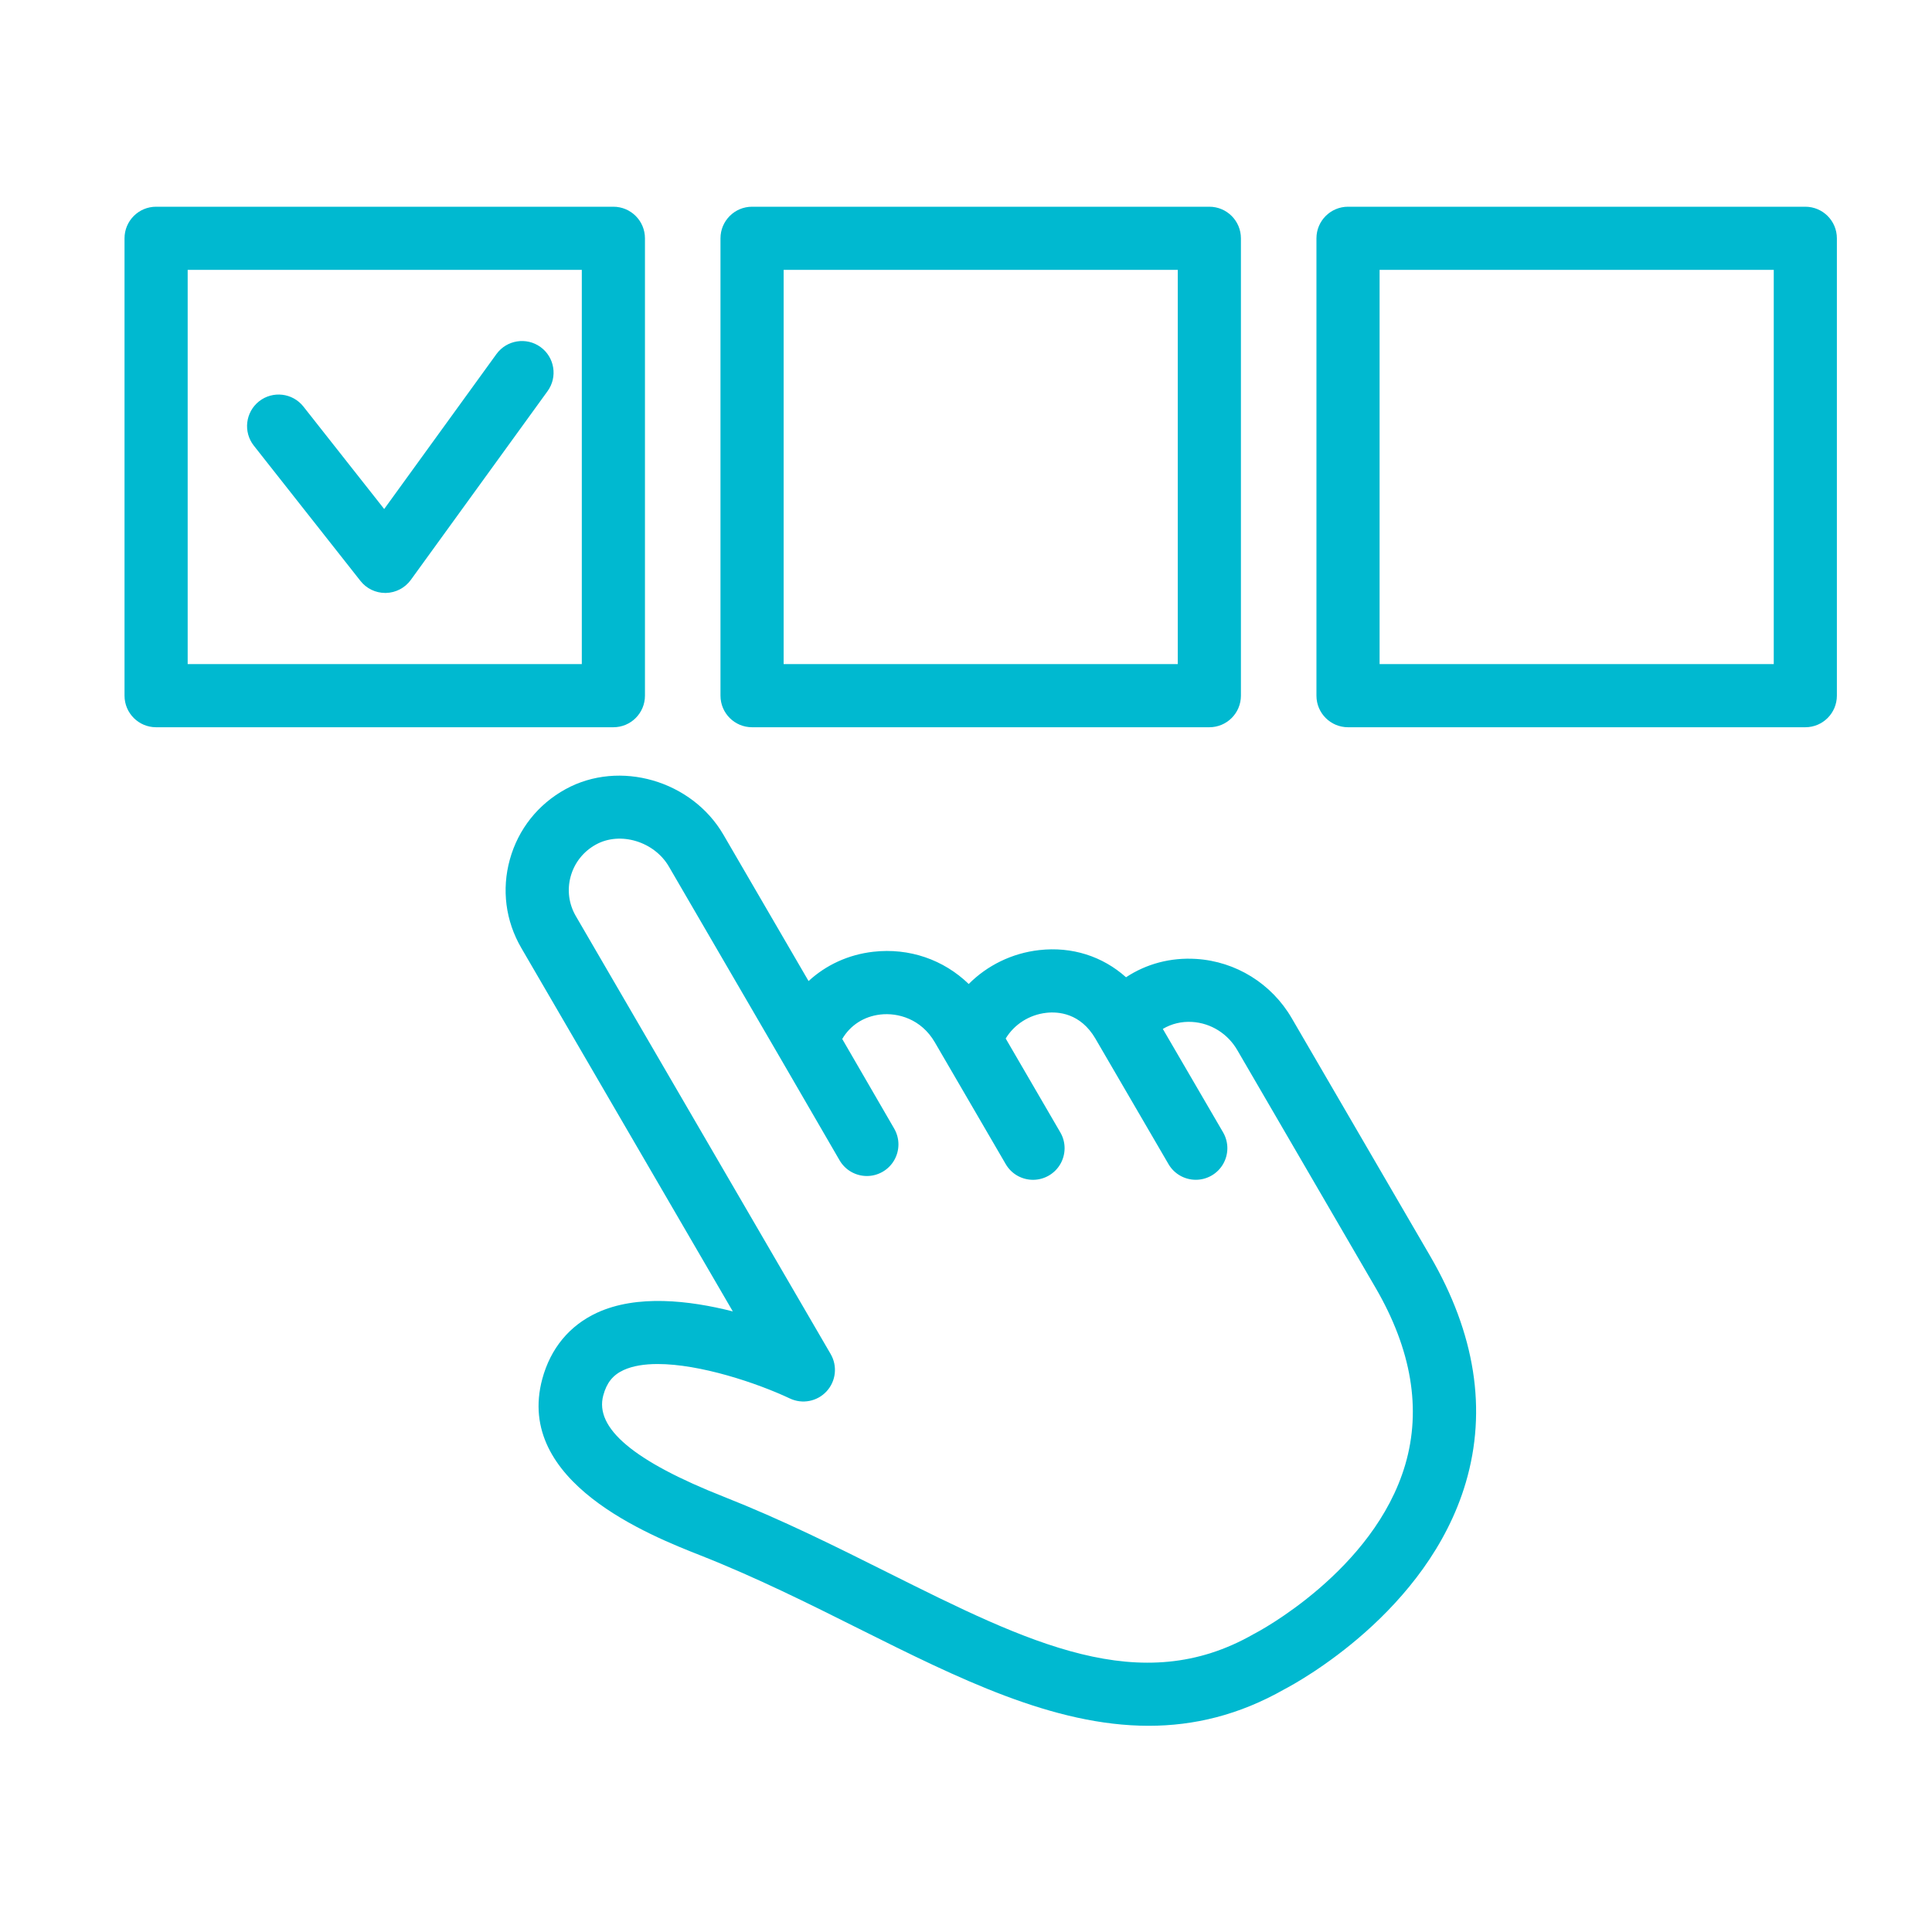 <svg width="64" height="64" viewBox="0 0 64 64" fill="none" xmlns="http://www.w3.org/2000/svg">
<path d="M47.376 41.608L42.792 33.731C42.125 32.584 40.941 31.849 39.627 31.766C38.779 31.712 37.976 31.928 37.301 32.373C36.524 31.678 35.51 31.35 34.425 31.473C33.52 31.575 32.702 31.982 32.09 32.596C31.26 31.792 30.123 31.393 28.93 31.528C28.102 31.622 27.361 31.967 26.785 32.499L23.965 27.652C22.918 25.853 20.523 25.16 18.737 26.141C17.823 26.642 17.167 27.469 16.89 28.469C16.613 29.465 16.747 30.505 17.267 31.399L24.275 43.442C22.826 43.073 21.095 42.879 19.778 43.486C18.865 43.908 18.238 44.666 17.964 45.679C17.042 49.095 21.526 50.864 23.215 51.529C25.056 52.256 26.789 53.121 28.464 53.959C31.738 55.594 34.889 57.169 38.051 57.169C39.544 57.169 41.04 56.818 42.553 55.956C42.965 55.741 47.292 53.399 48.555 49.116C49.267 46.702 48.87 44.176 47.376 41.608ZM46.552 48.514C45.517 52.048 41.617 54.085 41.579 54.105C41.564 54.112 41.548 54.121 41.533 54.129C37.784 56.277 34.084 54.428 29.399 52.088C27.684 51.23 25.909 50.344 23.983 49.584C20.999 48.407 19.691 47.308 19.984 46.225C20.096 45.807 20.303 45.549 20.654 45.387C20.961 45.245 21.351 45.185 21.786 45.185C23.188 45.185 25.064 45.807 26.165 46.326C26.579 46.522 27.073 46.426 27.383 46.088C27.693 45.751 27.747 45.251 27.517 44.855L19.076 30.348C18.841 29.945 18.781 29.477 18.905 29.029C19.031 28.577 19.328 28.203 19.744 27.975C20.547 27.534 21.674 27.875 22.157 28.705L25.828 35.015L27.811 38.435C28.005 38.77 28.356 38.957 28.717 38.957C28.895 38.957 29.075 38.911 29.24 38.816C29.575 38.622 29.762 38.27 29.762 37.909C29.762 37.732 29.716 37.551 29.621 37.386L27.9 34.417C28.166 33.964 28.617 33.669 29.166 33.607C29.74 33.542 30.514 33.749 30.967 34.527L31.24 34.997C31.242 35 31.244 35.002 31.245 35.005L33.316 38.563C33.51 38.897 33.86 39.083 34.221 39.083C34.399 39.083 34.58 39.037 34.746 38.941C35.08 38.746 35.266 38.396 35.266 38.035C35.266 37.857 35.22 37.676 35.124 37.511L33.315 34.402C33.597 33.937 34.09 33.615 34.66 33.551C35.055 33.506 35.79 33.559 36.287 34.405C36.288 34.407 36.289 34.41 36.291 34.413L38.708 38.563C38.902 38.896 39.253 39.082 39.613 39.082C39.792 39.082 39.973 39.036 40.138 38.94C40.472 38.746 40.658 38.395 40.658 38.036C40.658 37.857 40.612 37.675 40.516 37.51L38.52 34.084C38.808 33.913 39.143 33.831 39.495 33.853C40.112 33.892 40.669 34.24 40.985 34.783L45.568 42.66C46.759 44.707 47.09 46.676 46.552 48.514Z" fill="#00B9D0"/>
<path d="M11.941 19.244C12.139 19.496 12.442 19.642 12.762 19.642C12.769 19.642 12.776 19.642 12.783 19.642C13.111 19.635 13.417 19.475 13.609 19.21L18.139 12.957C18.478 12.489 18.373 11.835 17.906 11.496C17.438 11.157 16.784 11.262 16.445 11.729L12.727 16.862L10.051 13.468C9.694 13.015 9.036 12.937 8.582 13.294C8.129 13.652 8.051 14.31 8.409 14.764L11.941 19.244Z" fill="#00B9D0"/>
<path d="M21.365 23.045V7.894C21.365 7.317 20.897 6.848 20.319 6.848H5.171C4.593 6.848 4.125 7.317 4.125 7.894V23.045C4.125 23.623 4.593 24.091 5.171 24.091H20.319C20.897 24.091 21.365 23.623 21.365 23.045ZM19.273 21.999H6.217V8.94H19.273V21.999Z" fill="#00B9D0"/>
<path d="M24.913 24.091H40.061C40.639 24.091 41.107 23.623 41.107 23.045V7.894C41.107 7.317 40.639 6.848 40.061 6.848H24.913C24.335 6.848 23.867 7.317 23.867 7.894V23.045C23.867 23.623 24.335 24.091 24.913 24.091ZM25.959 8.94H39.015V21.999H25.959V8.94Z" fill="#00B9D0"/>
<path d="M59.803 6.848H44.655C44.078 6.848 43.609 7.317 43.609 7.894V23.045C43.609 23.623 44.078 24.091 44.655 24.091H59.803C60.381 24.091 60.849 23.623 60.849 23.045V7.894C60.849 7.316 60.381 6.848 59.803 6.848ZM58.758 21.999H45.701V8.94H58.758V21.999Z" fill="#00B9D0"/>
</svg>
